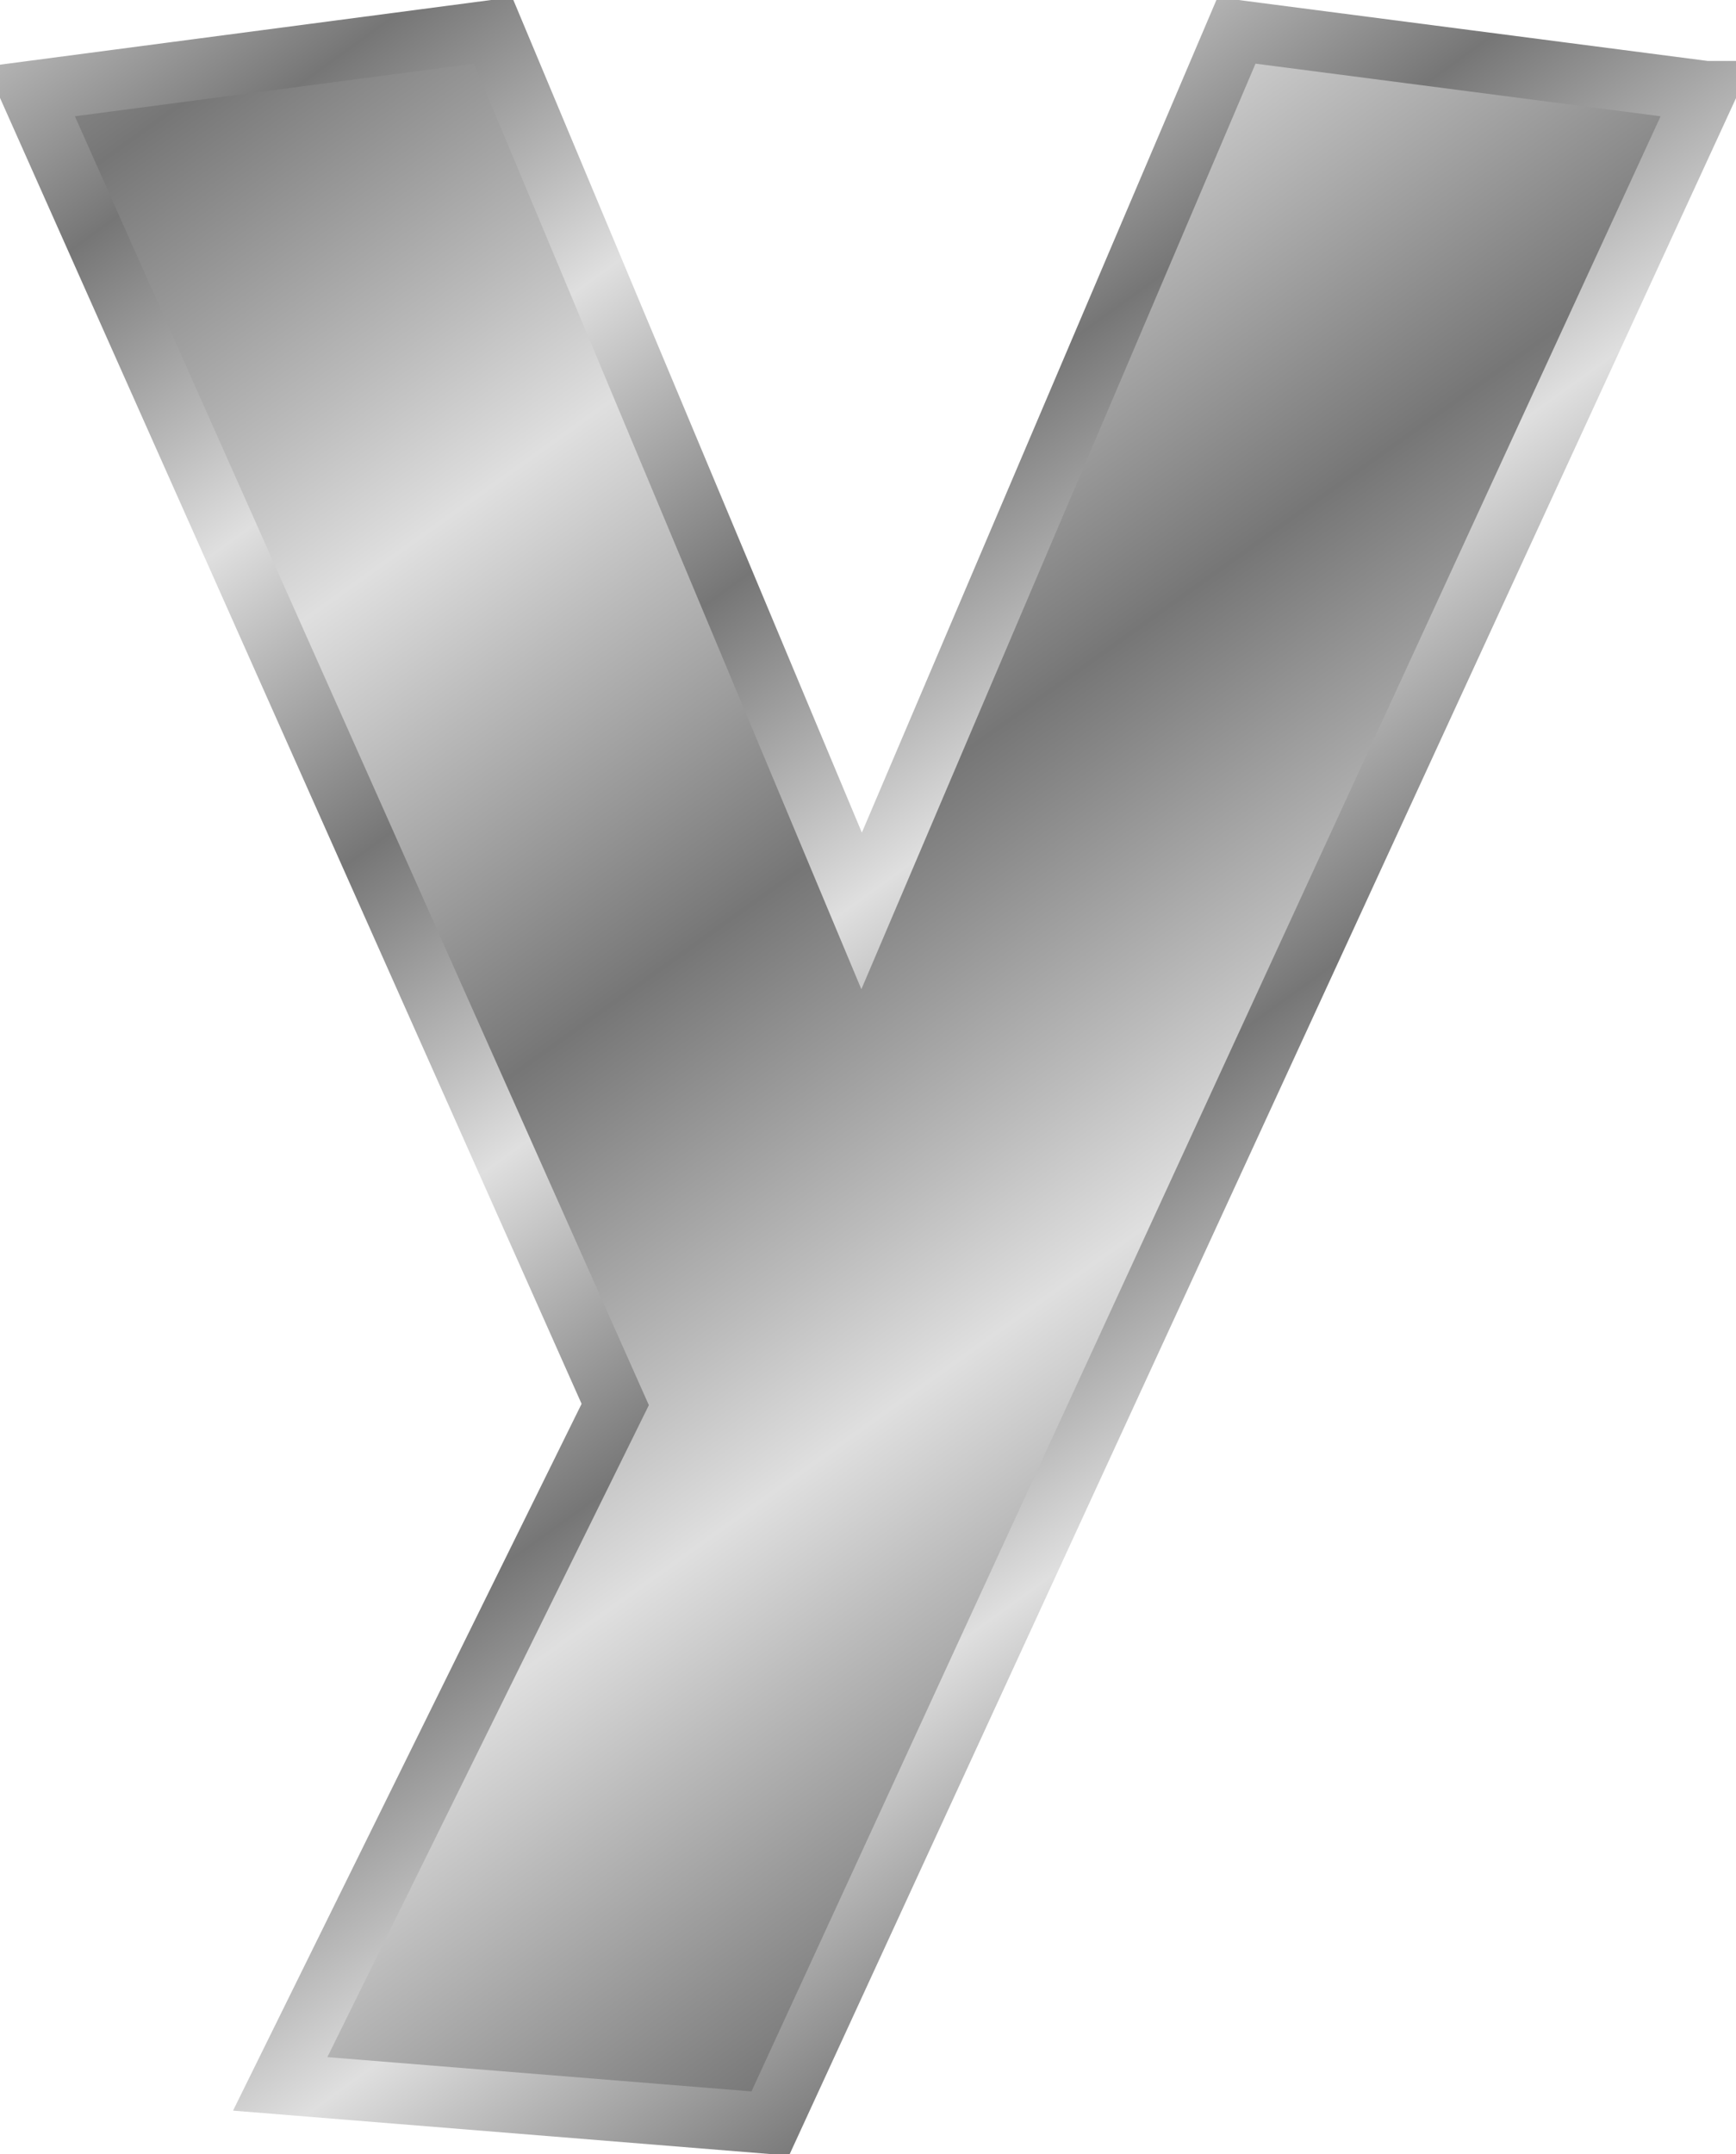 <?xml version="1.0" encoding="UTF-8"?>
<svg version="1.0" viewBox="0 0 56.999 70.701" xmlns="http://www.w3.org/2000/svg" xmlns:xlink="http://www.w3.org/1999/xlink">
<defs>
<linearGradient id="a">
<stop stop-color="#767676" offset="0"/>
<stop stop-color="#bbb" offset=".667"/>
<stop stop-color="#dfdfdf" offset="1"/>
</linearGradient>
<linearGradient id="c" x1="36.311" x2="45.681" y1="54.347" y2="67.469" gradientTransform="translate(172.75 -607.43)" gradientUnits="userSpaceOnUse" xlink:href="#a" spreadMethod="reflect"/>
<linearGradient id="b" x1="61.794" x2="68.138" y1="65.935" y2="74.704" gradientTransform="translate(159.94 -633.05)" gradientUnits="userSpaceOnUse" xlink:href="#a" spreadMethod="reflect"/>
</defs>
<g transform="translate(-604.63 -107.8)">
<path d="m660.63 110.8-30.71 66.7-16.09-1.3 11-22.3-19.2-43.1 15.19-2 12.1 28.9 12.31-28.9 15.4 2z" color="#000000" fill="url(#c)" stroke="url(#b)" stroke-width="2"/>
</g>
</svg>
